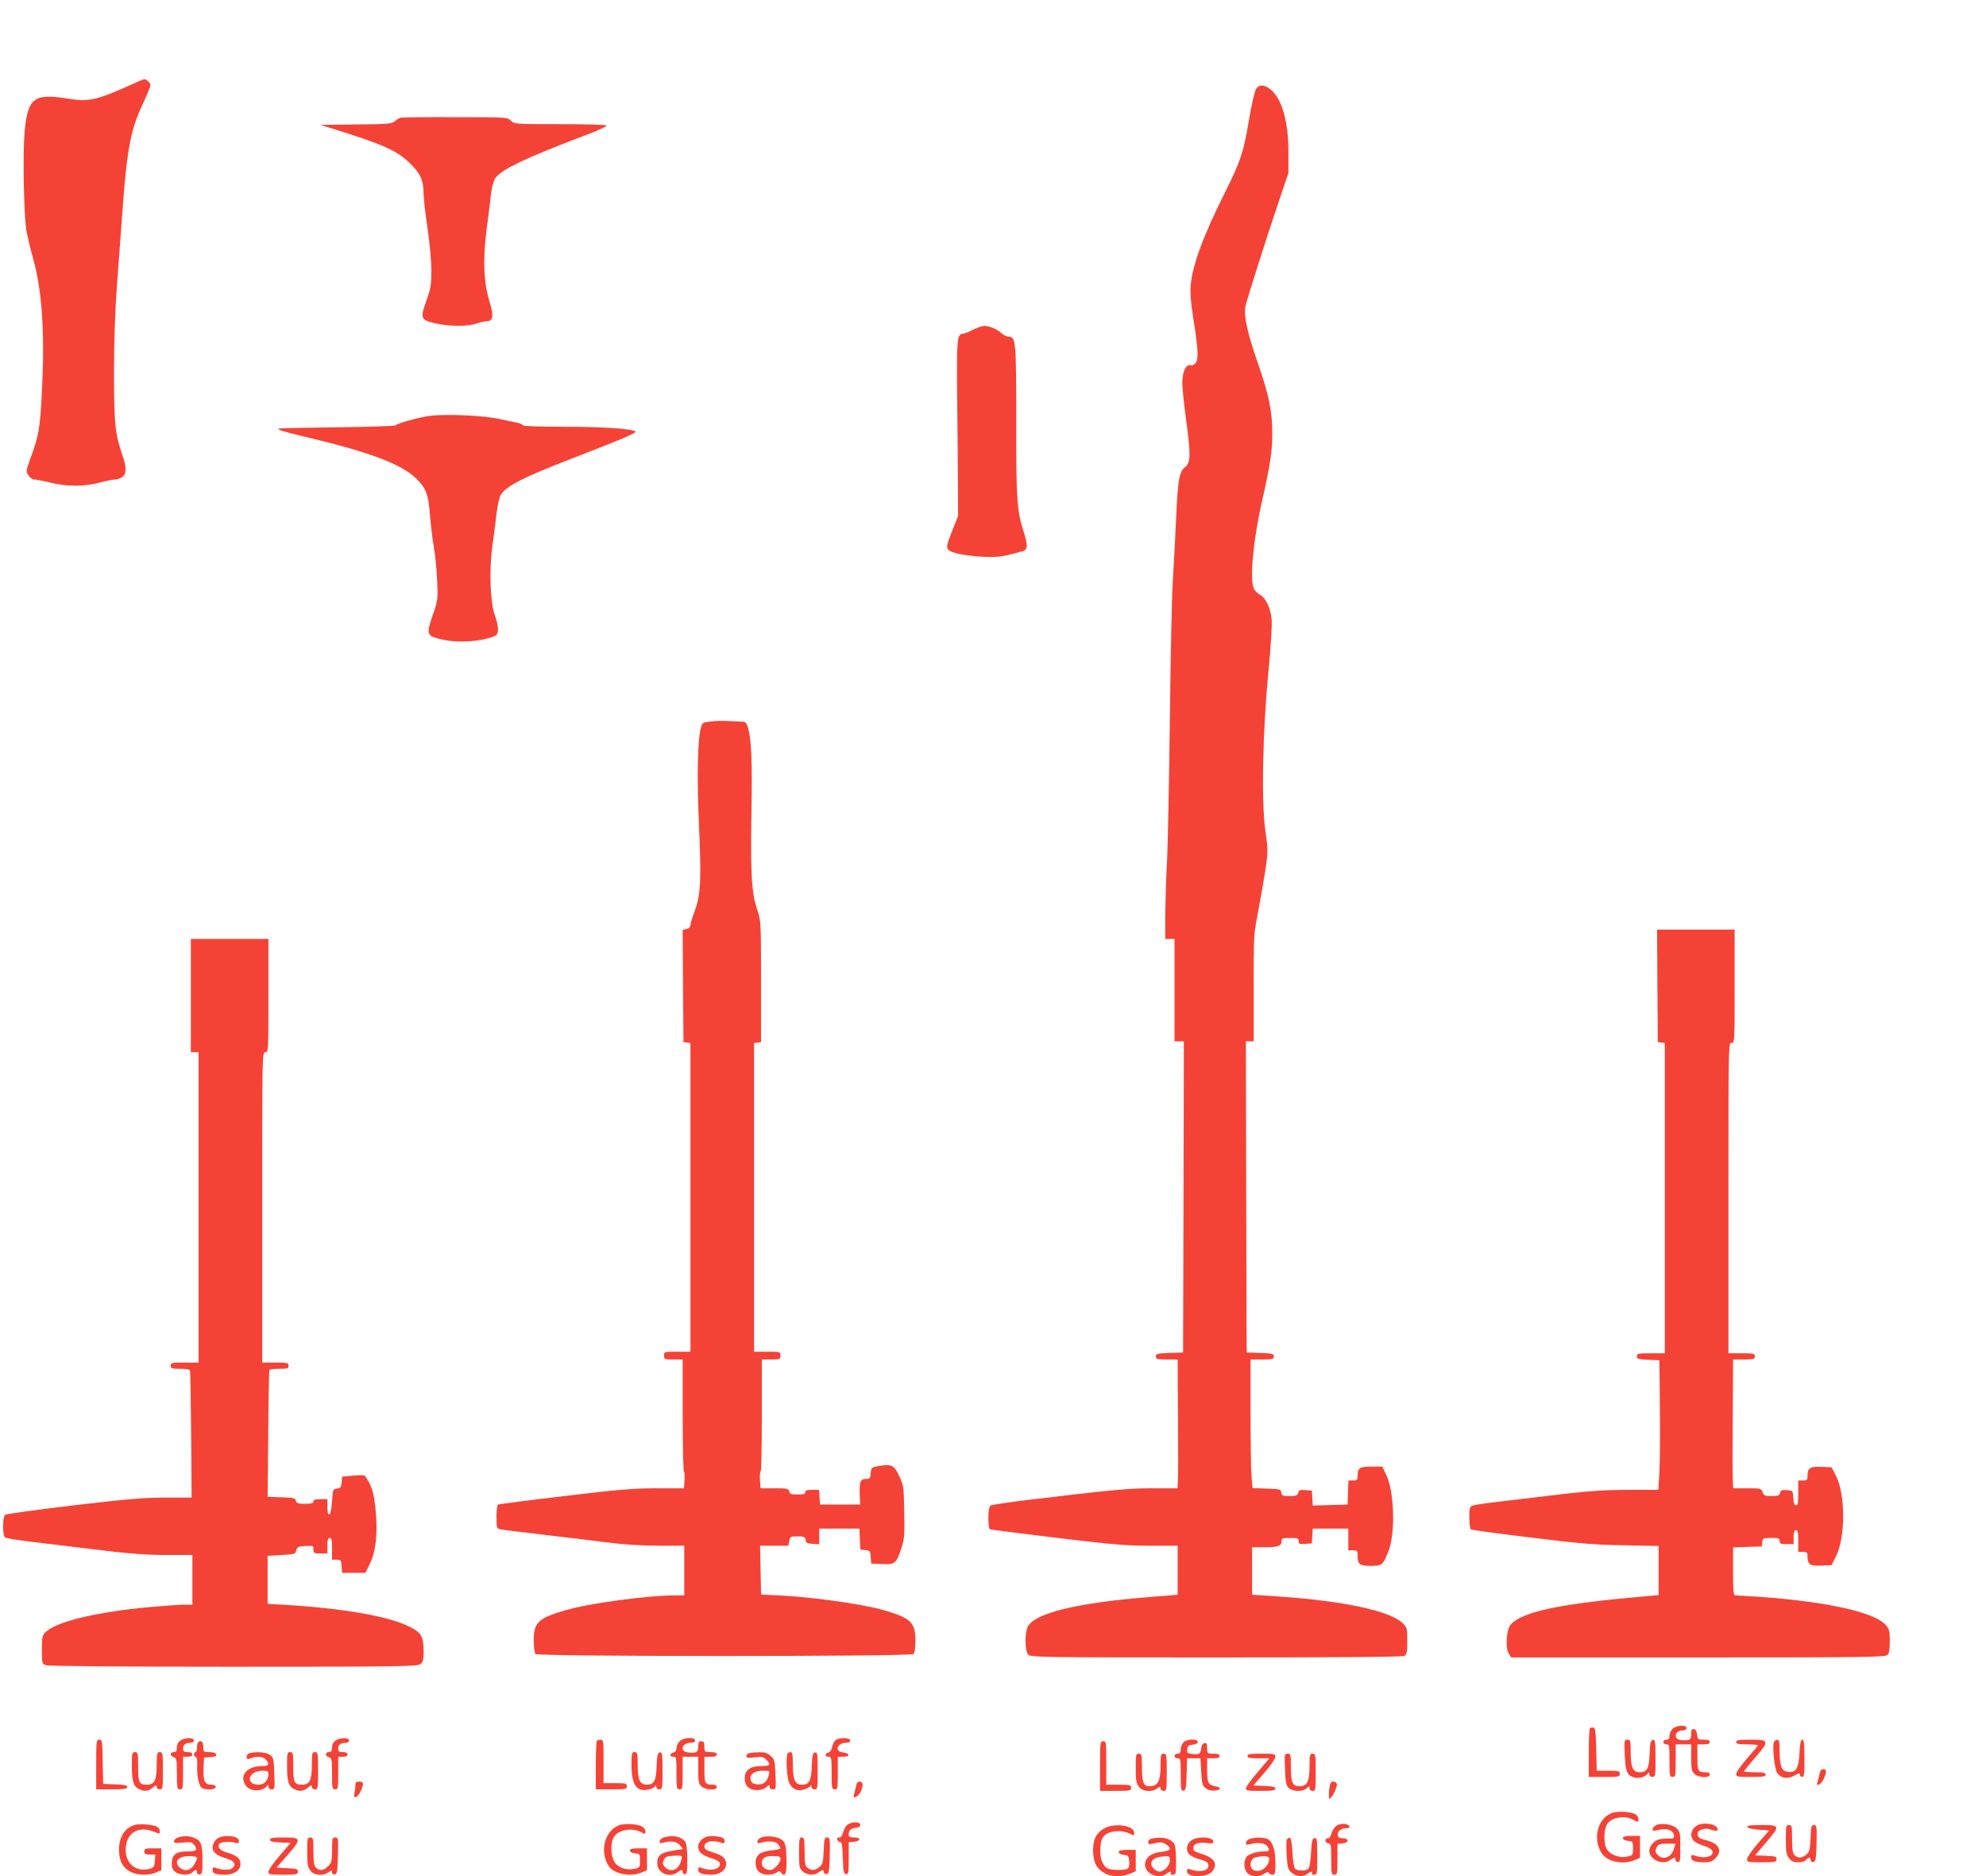<?xml version="1.0" standalone="no"?>
<!DOCTYPE svg PUBLIC "-//W3C//DTD SVG 20010904//EN"
 "http://www.w3.org/TR/2001/REC-SVG-20010904/DTD/svg10.dtd">
<svg version="1.0" xmlns="http://www.w3.org/2000/svg"
 width="1280pt" height="1209pt" viewBox="0 0 1280 1209"
 preserveAspectRatio="xMidYMid meet">
<g transform="translate(0,1209) scale(0.1,-0.1)"
fill="#f44336" stroke="none">
<path d="M845 11544 c-229 -102 -270 -111 -411 -89 -218 35 -257 3 -276 -223
-12 -146 -4 -523 12 -627 7 -38 25 -116 41 -172 60 -209 79 -486 59 -865 -12
-241 -19 -280 -71 -424 -32 -88 -33 -92 -16 -117 10 -16 27 -27 40 -27 12 0
58 -9 102 -20 104 -26 220 -26 316 0 41 11 85 20 99 20 14 0 36 7 48 16 29 20
29 61 -2 150 -45 132 -51 198 -51 529 0 197 7 395 18 545 10 129 24 330 33
445 30 430 54 564 130 726 30 63 54 123 54 132 0 13 -28 37 -42 37 -2 0 -39
-16 -83 -36z"/>
<path d="M8095 11516 c-8 -13 -29 -101 -45 -197 -35 -209 -54 -268 -153 -465
-143 -286 -211 -470 -223 -604 -4 -44 1 -111 16 -205 33 -207 36 -272 15 -295
-9 -10 -22 -17 -28 -14 -32 11 -57 -38 -57 -114 0 -33 12 -145 26 -248 29
-216 28 -265 -8 -294 -38 -29 -47 -83 -58 -335 -6 -126 -15 -304 -21 -395 -6
-91 -15 -493 -19 -895 -5 -401 -13 -818 -19 -925 -6 -107 -10 -261 -11 -342
l0 -148 30 0 30 0 0 -330 0 -330 30 0 30 0 -2 -1002 -3 -1003 -87 -3 c-80 -3
-88 -5 -88 -22 0 -18 7 -20 70 -20 l70 0 2 -357 c2 -197 2 -384 0 -416 l-3
-57 -159 0 c-157 0 -245 -8 -815 -76 -121 -15 -226 -31 -232 -36 -8 -7 -13
-36 -13 -80 0 -46 4 -70 13 -73 6 -2 201 -27 432 -55 358 -43 446 -50 598 -50
l177 0 0 -158 0 -158 -207 -17 c-445 -36 -714 -103 -758 -187 -22 -43 -20
-162 3 -183 17 -16 115 -17 1211 -17 803 0 1199 3 1212 10 16 9 19 22 19 97 0
84 -1 86 -33 117 -81 76 -382 140 -784 168 l-183 12 0 153 0 153 83 0 c86 0
107 8 107 42 0 15 9 18 55 18 49 0 55 -2 55 -21 0 -18 5 -20 43 -17 l42 3 3
48 3 47 115 0 114 0 0 -70 0 -70 30 0 c28 0 30 -2 30 -38 0 -52 14 -62 87 -62
71 0 78 6 114 101 43 114 35 381 -16 484 l-26 55 -68 0 c-76 0 -91 -9 -91 -57
0 -30 -3 -33 -30 -33 l-29 0 -3 -77 -3 -78 -112 -3 -112 -3 -3 48 -3 48 -41 3
c-35 3 -42 0 -47 -17 -4 -18 -13 -21 -55 -21 -45 0 -51 3 -54 23 -3 21 -8 22
-94 25 l-91 3 -7 76 c-3 42 -6 228 -6 415 l0 338 75 0 c68 0 75 2 75 20 0 17
-8 19 -87 22 l-88 3 -3 1003 -2 1002 25 0 25 0 0 344 c0 342 0 346 30 497 16
84 37 207 47 272 16 113 16 126 -2 247 -26 185 -17 638 20 1020 15 158 24 301
21 337 -6 74 -37 139 -76 161 -16 9 -34 27 -39 40 -28 60 -3 319 55 572 50
221 64 311 64 426 0 145 -21 247 -94 457 -66 190 -90 300 -80 359 7 38 138
450 222 698 l56 165 0 135 c0 195 -40 338 -111 400 -41 36 -77 39 -98 6z"/>
<path d="M2585 11332 c-11 -2 -29 -12 -40 -23 -19 -17 -42 -19 -250 -21 l-230
-3 75 -23 c337 -105 422 -143 510 -232 61 -61 80 -105 80 -188 0 -28 11 -126
25 -219 14 -97 25 -213 25 -275 0 -95 -4 -117 -31 -193 -42 -116 -39 -126 54
-148 91 -21 210 -22 267 -2 23 8 53 15 66 15 43 0 48 34 18 130 -37 122 -43
277 -16 475 11 83 23 180 27 216 3 36 15 80 25 97 35 58 190 132 623 296 53
21 97 42 97 47 0 5 -122 9 -297 9 -294 0 -297 0 -321 23 -23 22 -25 22 -355
22 -183 1 -341 -1 -352 -3z"/>
<path d="M6270 9965 c-25 -14 -53 -25 -63 -25 -39 0 -42 -38 -38 -410 2 -195
5 -447 5 -560 l1 -205 -32 -80 c-43 -109 -45 -119 -31 -137 18 -22 116 -41
233 -46 96 -3 112 -1 245 36 35 10 36 37 5 134 -41 129 -46 209 -45 706 0 503
-3 542 -46 542 -14 0 -35 10 -47 21 -29 28 -79 49 -114 49 -15 -1 -48 -12 -73
-25z"/>
<path d="M2768 9410 c-69 -9 -209 -48 -218 -61 -3 -4 -170 -10 -370 -12 -201
-3 -371 -6 -378 -8 -27 -5 10 -17 203 -63 387 -93 580 -167 676 -258 65 -63
80 -103 90 -235 5 -63 16 -153 24 -201 9 -48 19 -145 22 -217 6 -127 5 -132
-26 -223 -46 -134 -44 -140 64 -164 101 -22 242 -13 333 23 29 11 29 55 1 135
-30 83 -37 298 -15 449 9 61 20 152 26 204 6 52 18 106 27 121 33 57 146 115
458 235 371 144 431 170 405 178 -52 17 -220 27 -452 27 -149 0 -268 4 -268 9
0 5 -12 11 -27 15 -16 3 -68 14 -118 25 -103 24 -350 35 -457 21z"/>
<path d="M4581 7441 c-50 -5 -55 -9 -63 -36 -22 -79 -27 -325 -13 -634 16
-354 11 -448 -29 -555 -14 -37 -26 -77 -26 -87 0 -12 -10 -21 -25 -25 l-25 -6
2 -362 3 -361 23 -3 22 -3 0 -995 0 -994 -85 0 c-84 0 -85 0 -85 -25 0 -24 3
-25 60 -25 l60 0 0 -359 c0 -198 4 -361 8 -363 4 -1 6 -27 4 -55 l-4 -53 -176
0 c-148 0 -244 -8 -595 -50 -229 -27 -422 -52 -427 -55 -6 -3 -10 -40 -10 -80
0 -69 2 -75 23 -79 12 -3 141 -19 287 -36 146 -17 335 -40 420 -51 96 -12 217
-19 318 -19 l162 0 0 -160 0 -160 -57 0 c-177 0 -555 -51 -706 -95 -177 -51
-207 -79 -207 -194 0 -47 5 -82 12 -89 17 -17 2419 -17 2436 0 7 7 12 42 12
89 0 114 -30 143 -202 193 -149 43 -496 90 -723 98 l-70 3 -3 158 -3 157 91 0
91 0 6 30 c5 28 8 30 54 30 42 0 48 -3 51 -23 2 -18 10 -23 46 -25 l42 -3 0
50 0 51 130 0 129 0 3 -67 3 -68 32 -3 c30 -3 32 -6 35 -45 l3 -42 70 -3 c83
-4 92 3 125 103 19 59 21 82 18 233 -3 160 -4 170 -32 230 -33 71 -49 79 -129
66 -51 -9 -52 -10 -55 -46 -3 -34 -6 -38 -32 -38 -35 0 -42 -18 -39 -103 l3
-62 -130 0 -129 0 -3 47 -3 48 -45 0 c-32 0 -44 -4 -44 -15 0 -11 -12 -15 -49
-15 -40 0 -50 3 -54 20 -5 18 -14 20 -95 20 l-90 0 -4 55 c-1 30 0 55 5 55 4
0 7 162 7 360 l0 360 60 0 c57 0 60 1 60 25 0 25 -1 25 -85 25 l-85 0 0 994 0
995 23 3 22 3 0 390 c0 377 -1 392 -22 455 -39 114 -46 224 -40 624 6 357 0
488 -24 564 -9 27 -15 32 -42 32 -18 1 -57 2 -87 4 -30 2 -79 1 -109 -3z"/>
<path d="M10682 5738 l3 -363 23 -3 22 -3 0 -1000 0 -999 -90 0 c-83 0 -90 -2
-90 -20 0 -17 8 -19 73 -22 l72 -3 3 -305 c2 -168 0 -356 -3 -418 l-7 -112
-191 0 c-138 0 -250 -7 -397 -24 -113 -14 -290 -34 -395 -47 -104 -12 -200
-25 -212 -30 -21 -8 -23 -15 -23 -78 0 -38 5 -73 10 -76 6 -4 178 -27 383 -52
315 -39 407 -47 600 -50 l227 -5 0 -158 0 -158 -62 -6 c-573 -49 -814 -99
-892 -185 -27 -30 -35 -151 -12 -186 l16 -25 1205 0 c1081 0 1205 2 1219 16
12 11 16 35 16 89 0 64 -3 77 -25 103 -68 82 -378 151 -807 182 -81 5 -154 10
-162 10 -14 0 -16 21 -16 155 l0 154 93 3 92 3 3 28 c3 26 6 27 58 27 47 0 54
-2 54 -20 0 -17 7 -20 45 -20 l45 0 0 45 c0 33 4 45 15 45 12 0 15 -14 15 -70
l0 -70 30 0 c27 0 30 -3 30 -34 0 -47 17 -58 92 -54 l63 3 29 58 c60 121 61
392 1 513 l-30 59 -63 3 c-75 4 -92 -7 -92 -54 0 -31 -3 -34 -30 -34 l-30 0 0
-80 c0 -63 -3 -80 -14 -80 -11 0 -16 14 -18 48 -3 47 -3 47 -41 50 -32 3 -39
0 -44 -17 -4 -18 -13 -21 -54 -21 -44 0 -51 3 -59 25 -9 24 -13 25 -99 25
l-90 0 -3 58 c-2 31 -2 218 0 415 l2 357 70 0 c63 0 70 2 70 20 0 18 -7 20
-85 20 l-85 0 0 1000 c0 993 0 1000 20 1000 20 0 20 7 20 365 l0 365 -250 0
-250 0 2 -362z"/>
<path d="M1230 5675 l0 -365 25 0 25 0 0 -1000 0 -1000 -90 0 c-83 0 -90 -1
-90 -20 0 -18 7 -20 60 -20 40 0 62 -4 65 -12 2 -7 5 -194 7 -415 l3 -403
-168 0 c-139 0 -243 -9 -594 -50 -235 -28 -432 -55 -440 -61 -17 -15 -18 -133
0 -146 6 -6 113 -22 237 -36 124 -15 317 -38 430 -52 144 -17 255 -25 373 -25
l167 0 0 -160 0 -160 -52 0 c-29 0 -127 -7 -218 -15 -357 -33 -609 -94 -680
-165 -17 -17 -20 -34 -20 -110 0 -88 1 -91 26 -100 16 -6 464 -10 1207 -10
1054 0 1185 2 1205 16 19 13 22 24 22 85 0 95 -15 120 -92 158 -147 71 -451
122 -868 144 l-45 2 0 155 0 155 90 5 c85 5 89 6 95 30 5 22 12 25 58 28 50 3
52 2 52 -22 0 -24 3 -26 45 -26 l45 0 0 50 c0 38 4 50 15 50 12 0 15 -14 15
-70 l0 -70 29 0 c28 0 30 -3 33 -42 l3 -43 75 0 75 0 27 55 c40 79 53 191 40
340 -9 92 -17 132 -37 174 -14 30 -31 56 -38 59 -6 2 -41 2 -77 -2 l-65 -6 -3
-37 c-3 -32 -7 -37 -30 -40 -26 -3 -27 -5 -32 -82 -3 -51 -10 -81 -17 -84 -9
-2 -13 11 -13 47 l0 51 -45 0 c-33 0 -45 -4 -45 -15 0 -11 -13 -15 -54 -15
-45 0 -55 3 -59 20 -4 17 -15 20 -93 22 l-89 3 4 405 c1 223 5 408 8 413 2 4
31 7 64 7 52 0 59 2 59 20 0 18 -7 20 -85 20 l-85 0 0 1000 c0 993 0 1000 20
1000 20 0 20 7 20 365 l0 365 -250 0 -250 0 0 -365z"/>
<path d="M10780 950 c-11 -11 -20 -31 -20 -45 0 -18 -5 -25 -20 -25 -11 0 -20
-7 -20 -15 0 -8 9 -15 20 -15 19 0 20 -7 20 -105 0 -98 1 -105 20 -105 19 0
20 7 20 105 l0 105 50 0 50 0 0 -85 c0 -72 3 -88 20 -105 25 -25 100 -29 100
-5 0 9 -9 15 -24 15 -52 0 -56 6 -56 96 l0 84 40 0 c29 0 40 4 40 15 0 11 -11
15 -39 15 -37 0 -40 2 -43 32 -2 22 -9 34 -20 36 -14 3 -18 -4 -18 -32 0 -38
-11 -44 -67 -38 -52 6 -39 62 14 62 14 0 23 6 23 15 0 23 -66 19 -90 -5z"/>
<path d="M10247 954 c-4 -4 -7 -76 -7 -161 l0 -153 100 0 c93 0 100 1 100 20
0 18 -7 20 -75 20 l-74 0 -3 137 c-3 115 -6 138 -18 141 -9 1 -19 0 -23 -4z"/>
<path d="M1162 874 c-14 -10 -22 -25 -22 -45 0 -22 -5 -29 -20 -29 -11 0 -20
-6 -20 -14 0 -7 9 -16 20 -19 18 -5 20 -14 20 -106 0 -94 1 -101 20 -101 19 0
20 7 20 105 l0 105 30 0 c20 0 30 5 30 15 0 10 -10 15 -30 15 -25 0 -30 4 -30
24 0 24 16 36 51 36 10 0 19 7 19 15 0 20 -59 20 -88 -1z"/>
<path d="M2162 874 c-14 -10 -22 -25 -22 -45 0 -22 -5 -29 -20 -29 -11 0 -20
-6 -20 -14 0 -7 9 -16 20 -19 18 -5 20 -14 20 -106 0 -94 1 -101 20 -101 19 0
20 7 20 105 l0 105 30 0 c20 0 30 5 30 15 0 10 -10 15 -30 15 -25 0 -30 4 -30
24 0 24 16 36 51 36 10 0 19 7 19 15 0 20 -59 20 -88 -1z"/>
<path d="M4380 870 c-11 -11 -20 -31 -20 -44 0 -15 -7 -26 -20 -29 -11 -3 -20
-10 -20 -16 0 -6 9 -11 20 -11 19 0 20 -7 20 -105 0 -98 1 -105 20 -105 19 0
20 7 20 105 l0 105 50 0 50 0 0 -85 c0 -72 3 -88 20 -105 25 -25 100 -29 100
-5 0 9 -9 15 -24 15 -52 0 -56 6 -56 96 l0 84 40 0 c29 0 40 4 40 15 0 11 -11
15 -40 15 -39 0 -40 1 -40 35 0 28 -4 35 -20 35 -16 0 -20 -7 -20 -34 0 -38
-11 -44 -67 -38 -55 7 -38 62 19 62 18 0 28 5 28 15 0 24 -75 20 -100 -5z"/>
<path d="M5388 879 c-10 -5 -20 -25 -24 -43 -4 -22 -13 -36 -25 -39 -25 -7
-24 -27 1 -27 19 0 20 -7 20 -105 0 -98 1 -105 20 -105 19 0 20 7 20 105 l0
105 36 0 c45 0 42 24 -4 28 -55 6 -36 62 20 62 18 0 28 5 28 15 0 18 -64 21
-92 4z"/>
<path d="M620 720 l0 -160 100 0 c81 0 100 3 100 15 0 11 -18 15 -77 17 l-78
3 -3 143 c-2 134 -4 142 -22 142 -19 0 -20 -7 -20 -160z"/>
<path d="M3847 873 c-4 -3 -7 -75 -7 -160 l0 -153 100 0 c93 0 100 1 100 20 0
18 -7 20 -75 20 l-75 0 0 140 c0 129 -1 140 -18 140 -10 0 -22 -3 -25 -7z"/>
<path d="M7627 862 c-10 -10 -17 -31 -17 -45 0 -20 -5 -27 -20 -27 -11 0 -20
-7 -20 -15 0 -8 9 -15 20 -15 19 0 20 -7 20 -106 0 -95 2 -105 18 -102 15 3
17 17 20 106 l3 102 43 0 43 0 5 -87 c4 -75 8 -88 28 -105 16 -13 35 -18 59
-16 44 4 44 21 0 29 -43 9 -49 22 -49 107 l0 72 40 0 c29 0 40 4 40 15 0 11
-11 15 -40 15 -39 0 -40 1 -40 36 0 28 -3 35 -17 32 -11 -2 -19 -14 -21 -33
-5 -37 -12 -42 -57 -37 -32 4 -36 7 -33 31 2 21 9 27 36 29 20 2 32 9 32 18 0
22 -73 19 -93 -4z"/>
<path d="M10472 781 c4 -110 16 -135 68 -146 29 -6 68 8 82 29 5 7 8 4 8 -6 0
-11 8 -18 20 -18 19 0 20 7 20 121 0 109 -2 120 -17 117 -15 -3 -18 -17 -21
-88 -3 -95 -17 -120 -63 -120 -44 0 -59 31 -59 127 0 78 -1 83 -21 83 -21 0
-21 -4 -17 -99z"/>
<path d="M11190 865 c0 -12 14 -15 70 -15 39 0 70 -3 70 -6 0 -3 -31 -41 -70
-85 -38 -43 -70 -88 -70 -99 0 -19 7 -20 95 -20 78 0 95 3 95 15 0 12 -14 15
-70 15 -38 0 -70 3 -70 6 0 3 32 42 70 86 96 111 95 118 -25 118 -78 0 -95 -3
-95 -15z"/>
<path d="M11433 864 c-11 -28 4 -174 21 -198 23 -35 69 -42 111 -17 28 16 35
17 35 6 0 -8 7 -15 15 -15 13 0 15 20 15 120 0 95 -3 120 -14 120 -10 0 -15
-22 -18 -85 -5 -99 -22 -128 -72 -123 -42 4 -56 36 -56 131 0 62 -3 77 -15 77
-9 0 -18 -7 -22 -16z"/>
<path d="M1277 863 c-4 -3 -7 -19 -7 -35 0 -15 -4 -28 -10 -28 -14 0 -12 -28
2 -32 8 -3 11 -24 9 -60 -3 -67 13 -134 35 -142 32 -12 84 -7 84 9 0 10 -10
15 -30 15 -40 0 -52 26 -48 108 l3 67 42 3 c32 2 41 7 36 18 -3 9 -19 14 -44
14 -38 0 -39 1 -39 35 0 33 -16 46 -33 28z"/>
<path d="M7090 710 l0 -160 100 0 c93 0 100 1 100 20 0 18 -7 20 -80 20 l-80
0 0 140 c0 133 -1 140 -20 140 -19 0 -20 -7 -20 -160z"/>
<path d="M850 710 c0 -99 10 -132 47 -149 35 -16 57 -14 87 10 21 17 26 18 26
5 0 -9 8 -16 20 -16 19 0 20 7 20 120 0 113 -1 120 -20 120 -18 0 -20 -7 -20
-83 0 -99 -14 -127 -64 -127 -49 0 -56 14 -56 117 0 86 -1 93 -20 93 -19 0
-20 -7 -20 -90z"/>
<path d="M1608 793 c-10 -2 -18 -13 -18 -23 0 -17 4 -18 26 -10 39 15 79 12
97 -8 27 -30 20 -42 -22 -42 -101 0 -152 -61 -106 -127 28 -40 111 -39 137 1
5 7 8 4 8 -6 0 -12 8 -18 21 -18 20 0 21 4 17 101 -3 92 -5 103 -27 120 -22
18 -87 24 -133 12z m122 -136 c0 -38 -27 -67 -64 -67 -17 0 -37 5 -44 12 -33
33 7 78 70 78 33 0 38 -3 38 -23z"/>
<path d="M1850 710 c0 -99 10 -132 47 -149 35 -16 57 -14 87 10 21 17 26 18
26 5 0 -9 8 -16 20 -16 19 0 20 7 20 120 0 113 -1 120 -20 120 -18 0 -20 -7
-20 -83 0 -99 -14 -127 -64 -127 -49 0 -56 14 -56 117 0 86 -1 93 -20 93 -19
0 -20 -7 -20 -90z"/>
<path d="M4070 720 c0 -96 17 -146 56 -160 30 -12 89 2 98 23 2 7 5 4 5 -5 1
-11 9 -18 21 -18 19 0 20 7 20 121 0 109 -2 120 -17 117 -15 -3 -18 -17 -21
-88 -3 -95 -17 -120 -63 -120 -44 0 -59 31 -59 127 0 76 -2 83 -20 83 -18 0
-20 -7 -20 -80z"/>
<path d="M4828 793 c-10 -2 -18 -11 -18 -19 0 -11 11 -13 54 -8 46 6 56 4 75
-15 32 -32 26 -41 -33 -41 -71 0 -106 -26 -106 -79 0 -49 28 -76 80 -76 24 0
46 8 59 19 19 17 21 17 21 3 0 -11 8 -17 21 -17 21 0 21 4 17 96 -4 91 -6 98
-32 120 -21 19 -38 24 -74 23 -26 -1 -55 -3 -64 -6z m127 -140 c-11 -45 -35
-64 -73 -61 -26 2 -37 9 -43 26 -13 35 20 62 77 62 45 0 46 0 39 -27z"/>
<path d="M5077 793 c-13 -12 -7 -153 8 -188 18 -44 55 -60 101 -45 18 6 35 16
38 23 2 7 5 4 5 -5 1 -11 9 -18 21 -18 19 0 20 7 20 121 0 109 -2 120 -17 117
-15 -3 -18 -17 -21 -88 -3 -95 -17 -120 -63 -120 -44 0 -59 31 -59 127 0 63
-3 83 -13 83 -8 0 -17 -3 -20 -7z"/>
<path d="M7320 696 c0 -79 3 -97 21 -120 24 -31 81 -36 117 -10 20 14 22 14
22 0 0 -9 9 -16 20 -16 19 0 20 7 20 120 0 113 -1 120 -20 120 -18 0 -20 -7
-20 -76 0 -101 -17 -134 -72 -134 -38 0 -48 25 -48 124 0 79 -2 86 -20 86 -19
0 -20 -7 -20 -94z"/>
<path d="M8040 775 c0 -12 15 -15 71 -15 l70 0 -75 -89 c-42 -48 -76 -95 -76
-105 0 -14 13 -16 95 -16 77 0 95 3 95 15 0 11 -17 15 -71 17 l-71 3 71 82
c39 45 71 91 71 102 0 20 -6 21 -90 21 -73 0 -90 -3 -90 -15z"/>
<path d="M8282 691 c2 -80 7 -103 22 -120 24 -26 91 -29 118 -4 17 15 18 15
18 0 0 -10 8 -17 20 -17 19 0 20 7 20 120 0 113 -1 120 -20 120 -18 0 -20 -7
-20 -85 0 -94 -16 -125 -64 -125 -45 0 -56 23 -56 121 0 84 -1 89 -21 89 -20
0 -21 -4 -17 -99z"/>
<path d="M11726 654 c-4 -19 -10 -42 -13 -50 -12 -31 24 -12 40 21 22 46 21
65 -2 65 -14 0 -21 -10 -25 -36z"/>
<path d="M2290 583 c0 -16 -3 -38 -6 -50 -10 -37 20 -28 39 12 24 50 22 65 -8
65 -21 0 -25 -5 -25 -27z"/>
<path d="M5516 574 c-4 -19 -10 -42 -13 -50 -10 -28 26 -14 42 16 21 41 19 70
-4 70 -14 0 -21 -10 -25 -36z"/>
<path d="M8577 603 c-11 -20 -17 -103 -8 -103 15 0 53 79 47 96 -6 15 -32 19
-39 7z"/>
<path d="M10396 410 c-96 -30 -134 -162 -75 -258 34 -58 136 -80 214 -48 l35
15 0 70 0 71 -55 0 c-41 0 -55 -4 -55 -14 0 -9 12 -16 33 -18 31 -3 32 -5 32
-48 0 -45 0 -45 -42 -54 -50 -10 -111 15 -130 54 -17 34 -16 115 1 149 26 49
110 67 170 36 36 -19 36 -19 36 5 0 10 -9 24 -20 30 -29 15 -110 21 -144 10z"/>
<path d="M5470 337 c-16 -8 -28 -26 -34 -50 -7 -25 -15 -37 -27 -37 -12 0 -16
-5 -13 -15 4 -8 12 -15 20 -15 10 0 14 -24 16 -102 3 -87 5 -101 21 -104 15
-2 17 8 17 101 l0 104 32 3 c46 4 49 28 4 28 -28 0 -36 4 -36 18 0 28 13 40
45 44 18 2 30 9 30 18 0 20 -43 24 -75 7z"/>
<path d="M866 330 c-64 -20 -99 -78 -99 -162 1 -69 24 -113 73 -139 42 -23
117 -25 165 -5 l35 15 0 70 0 71 -55 0 c-48 0 -55 -2 -55 -20 0 -16 7 -20 36
-20 l35 0 -3 -42 c-3 -38 -6 -43 -38 -51 -82 -21 -150 34 -150 121 0 111 80
161 185 118 33 -14 35 -14 35 4 0 11 -8 24 -18 29 -28 15 -113 21 -146 11z"/>
<path d="M3985 327 c-91 -41 -121 -171 -61 -262 33 -50 139 -71 211 -41 l35
15 0 70 0 71 -55 0 c-41 0 -55 -4 -55 -14 0 -9 12 -16 33 -18 31 -3 32 -5 32
-48 0 -42 -1 -44 -35 -52 -54 -11 -108 7 -130 45 -23 37 -26 112 -8 152 23 52
116 72 178 40 28 -15 30 -14 30 4 0 11 -9 25 -21 31 -34 19 -121 22 -154 7z"/>
<path d="M8613 325 c-13 -9 -26 -30 -31 -48 -5 -18 -14 -32 -22 -32 -23 0 -24
-26 -1 -32 20 -5 21 -12 21 -104 0 -92 1 -99 20 -99 19 0 20 7 20 99 l0 100
33 3 c42 4 44 32 2 33 -21 0 -31 5 -33 19 -5 24 23 46 56 46 34 0 22 24 -14
28 -16 1 -39 -4 -51 -13z"/>
<path d="M10680 332 c-14 -5 -26 -16 -28 -25 -3 -15 1 -17 25 -11 42 11 80 9
97 -6 21 -17 20 -47 -1 -47 -72 1 -96 -5 -118 -28 -14 -13 -25 -36 -25 -50 0
-59 87 -97 136 -60 23 18 35 19 32 3 -2 -6 5 -14 15 -16 15 -3 17 6 17 96 0
91 -2 100 -24 121 -26 24 -85 35 -126 23z m109 -154 c-15 -55 -69 -77 -103
-42 -19 18 -20 28 -6 55 9 15 22 19 65 19 l54 0 -10 -32z"/>
<path d="M10950 333 c-49 -18 -66 -75 -31 -107 10 -9 37 -22 61 -29 24 -7 48
-20 54 -30 23 -38 -50 -59 -116 -32 -14 5 -18 2 -18 -13 0 -23 25 -32 88 -32
32 0 49 6 67 25 50 49 25 97 -61 118 -39 9 -50 17 -52 34 -3 17 4 26 24 33 14
6 35 8 45 5 11 -3 28 -8 39 -11 31 -8 25 24 -6 36 -27 11 -70 12 -94 3z"/>
<path d="M7118 309 c-21 -10 -45 -34 -55 -52 -25 -46 -24 -142 2 -186 39 -66
130 -89 215 -55 l40 16 0 69 0 69 -55 0 c-41 0 -55 -4 -55 -14 0 -9 12 -16 33
-18 29 -3 32 -6 35 -42 2 -24 -2 -42 -10 -47 -18 -12 -106 -11 -129 1 -34 19
-52 68 -47 133 4 50 9 64 32 84 33 28 110 32 156 8 29 -15 30 -15 30 5 0 47
-124 66 -192 29z"/>
<path d="M11262 318 c3 -8 31 -15 72 -18 l68 -5 -71 -82 c-39 -45 -71 -91 -71
-102 0 -20 6 -21 95 -21 88 0 95 2 95 20 0 17 -8 19 -69 22 l-69 3 68 80 c95
110 94 115 -26 115 -72 0 -95 -3 -92 -12z"/>
<path d="M11510 236 c0 -79 3 -97 21 -120 16 -20 29 -26 59 -26 21 0 43 6 50
15 16 19 30 19 30 -1 0 -9 7 -14 18 -12 15 3 17 18 20 121 2 110 1 117 -17
117 -17 0 -19 -9 -22 -86 -4 -76 -7 -88 -28 -105 -28 -23 -54 -24 -75 -3 -12
12 -16 37 -16 105 0 82 -1 89 -20 89 -19 0 -20 -7 -20 -94z"/>
<path d="M1150 251 c-14 -4 -26 -14 -28 -23 -3 -14 5 -15 56 -11 53 5 61 3 75
-17 23 -32 14 -40 -47 -40 -70 0 -97 -21 -99 -74 -1 -29 5 -43 22 -57 28 -23
93 -25 111 -4 16 19 30 19 30 -1 0 -9 7 -14 18 -12 14 3 17 15 17 83 0 109 -8
133 -50 151 -36 15 -64 16 -105 5z m120 -131 c0 -6 -7 -24 -15 -39 -22 -43
-64 -54 -97 -24 -40 36 -9 73 63 73 27 0 49 -5 49 -10z"/>
<path d="M1413 250 c-24 -10 -43 -39 -43 -68 0 -27 29 -50 88 -67 55 -17 68
-39 37 -65 -15 -12 -71 -10 -107 5 -14 5 -18 2 -18 -13 0 -25 18 -32 79 -32
60 0 101 28 101 69 0 36 -23 55 -85 73 -50 14 -69 38 -47 60 11 11 70 13 101
3 16 -5 21 -2 21 13 0 29 -77 42 -127 22z"/>
<path d="M4280 251 c-14 -4 -26 -15 -28 -24 -3 -15 1 -17 25 -10 49 13 85 7
106 -18 l19 -23 -66 -11 c-78 -13 -100 -31 -100 -81 0 -63 78 -98 130 -59 24
18 34 19 34 2 0 -8 7 -14 15 -14 12 0 15 18 15 96 -1 60 -5 102 -13 112 -27
36 -77 47 -137 30z m109 -154 c-16 -57 -69 -76 -104 -37 -15 16 -16 25 -7 44
9 21 19 25 59 28 62 4 63 3 52 -35z"/>
<path d="M4550 253 c-30 -11 -50 -37 -50 -63 0 -34 22 -53 88 -75 38 -12 52
-22 52 -35 0 -37 -61 -49 -122 -25 -14 5 -18 2 -18 -13 0 -22 25 -32 86 -32
53 0 94 30 94 69 0 36 -25 58 -88 76 -40 12 -52 20 -52 36 0 34 55 46 114 23
11 -4 16 0 16 14 0 14 -9 21 -31 26 -37 7 -68 7 -89 -1z"/>
<path d="M4910 252 c-14 -5 -26 -16 -28 -25 -3 -15 1 -17 25 -10 47 13 95 8
109 -12 8 -10 14 -22 14 -26 0 -3 -27 -9 -61 -13 -72 -8 -99 -30 -99 -81 0
-47 29 -75 78 -75 21 0 47 6 57 14 17 12 21 12 31 -3 25 -33 36 2 33 98 -3 76
-7 94 -25 112 -24 23 -91 33 -134 21z m120 -142 c0 -25 -42 -70 -65 -70 -29 0
-55 20 -55 43 0 35 19 47 72 47 42 0 48 -3 48 -20z"/>
<path d="M1740 235 c0 -11 16 -15 67 -17 l66 -3 -71 -83 c-40 -46 -72 -92 -72
-103 0 -17 8 -19 95 -19 88 0 95 2 95 20 0 17 -8 19 -69 22 l-69 3 69 79 c94
108 93 116 -21 116 -72 0 -90 -3 -90 -15z"/>
<path d="M1980 156 c0 -79 3 -97 21 -120 24 -31 81 -36 117 -10 20 14 22 14
22 -1 0 -10 7 -15 18 -13 15 3 17 18 20 121 3 112 2 117 -18 117 -18 0 -20 -6
-20 -80 0 -73 -3 -83 -25 -105 -28 -29 -57 -32 -79 -9 -12 12 -16 37 -16 105
0 82 -1 89 -20 89 -19 0 -20 -7 -20 -94z"/>
<path d="M5150 152 c0 -90 2 -100 23 -120 27 -25 74 -29 103 -7 24 18 34 19
34 1 0 -8 8 -13 18 -12 15 3 17 17 20 119 2 110 1 117 -17 117 -17 0 -19 -9
-22 -86 -4 -76 -7 -88 -28 -105 -28 -23 -50 -24 -76 -5 -16 12 -19 27 -19 105
-1 80 -3 91 -18 91 -16 0 -18 -11 -18 -98z"/>
<path d="M7423 243 c-14 -3 -23 -12 -23 -22 0 -16 5 -17 44 -8 37 8 49 7 70
-7 42 -27 33 -43 -31 -49 -65 -7 -103 -38 -103 -83 0 -58 87 -96 136 -59 22
17 38 20 29 5 -3 -5 3 -10 14 -10 20 0 21 6 21 93 -1 56 -5 98 -13 108 -27 35
-75 45 -144 32z m117 -142 c0 -31 -38 -71 -68 -71 -21 0 -52 30 -52 50 0 30
32 46 93 49 24 1 27 -3 27 -28z"/>
<path d="M7676 229 c-31 -24 -35 -68 -8 -91 9 -9 40 -22 67 -30 38 -10 51 -19
53 -35 6 -39 -56 -52 -124 -26 -9 3 -14 -2 -14 -15 0 -42 129 -42 163 -1 39
48 14 89 -71 114 -39 12 -52 20 -52 35 0 28 34 42 85 34 36 -5 45 -3 45 9 0
32 -105 37 -144 6z"/>
<path d="M8053 240 c-13 -5 -23 -16 -23 -25 0 -12 6 -14 28 -8 46 13 94 8 108
-12 21 -28 17 -35 -18 -35 -51 0 -107 -19 -118 -40 -16 -31 -12 -78 10 -100
25 -25 77 -26 110 -3 17 12 25 13 28 5 2 -7 12 -12 23 -12 17 0 19 8 19 75 0
83 -17 137 -48 154 -25 13 -88 13 -119 1z m127 -125 c0 -54 -58 -97 -101 -75
-30 17 -23 72 11 81 48 13 90 10 90 -6z"/>
<path d="M8293 234 c-3 -8 -3 -54 0 -102 5 -78 8 -89 32 -109 30 -26 72 -30
101 -8 22 17 38 20 29 5 -3 -6 3 -10 14 -10 20 0 21 6 21 119 0 108 -2 119
-17 117 -15 -2 -19 -17 -23 -94 -3 -52 -10 -96 -17 -103 -16 -16 -70 -16 -86
0 -7 7 -14 52 -17 104 -3 63 -9 93 -18 95 -7 1 -15 -5 -19 -14z"/>
</g>
</svg>
